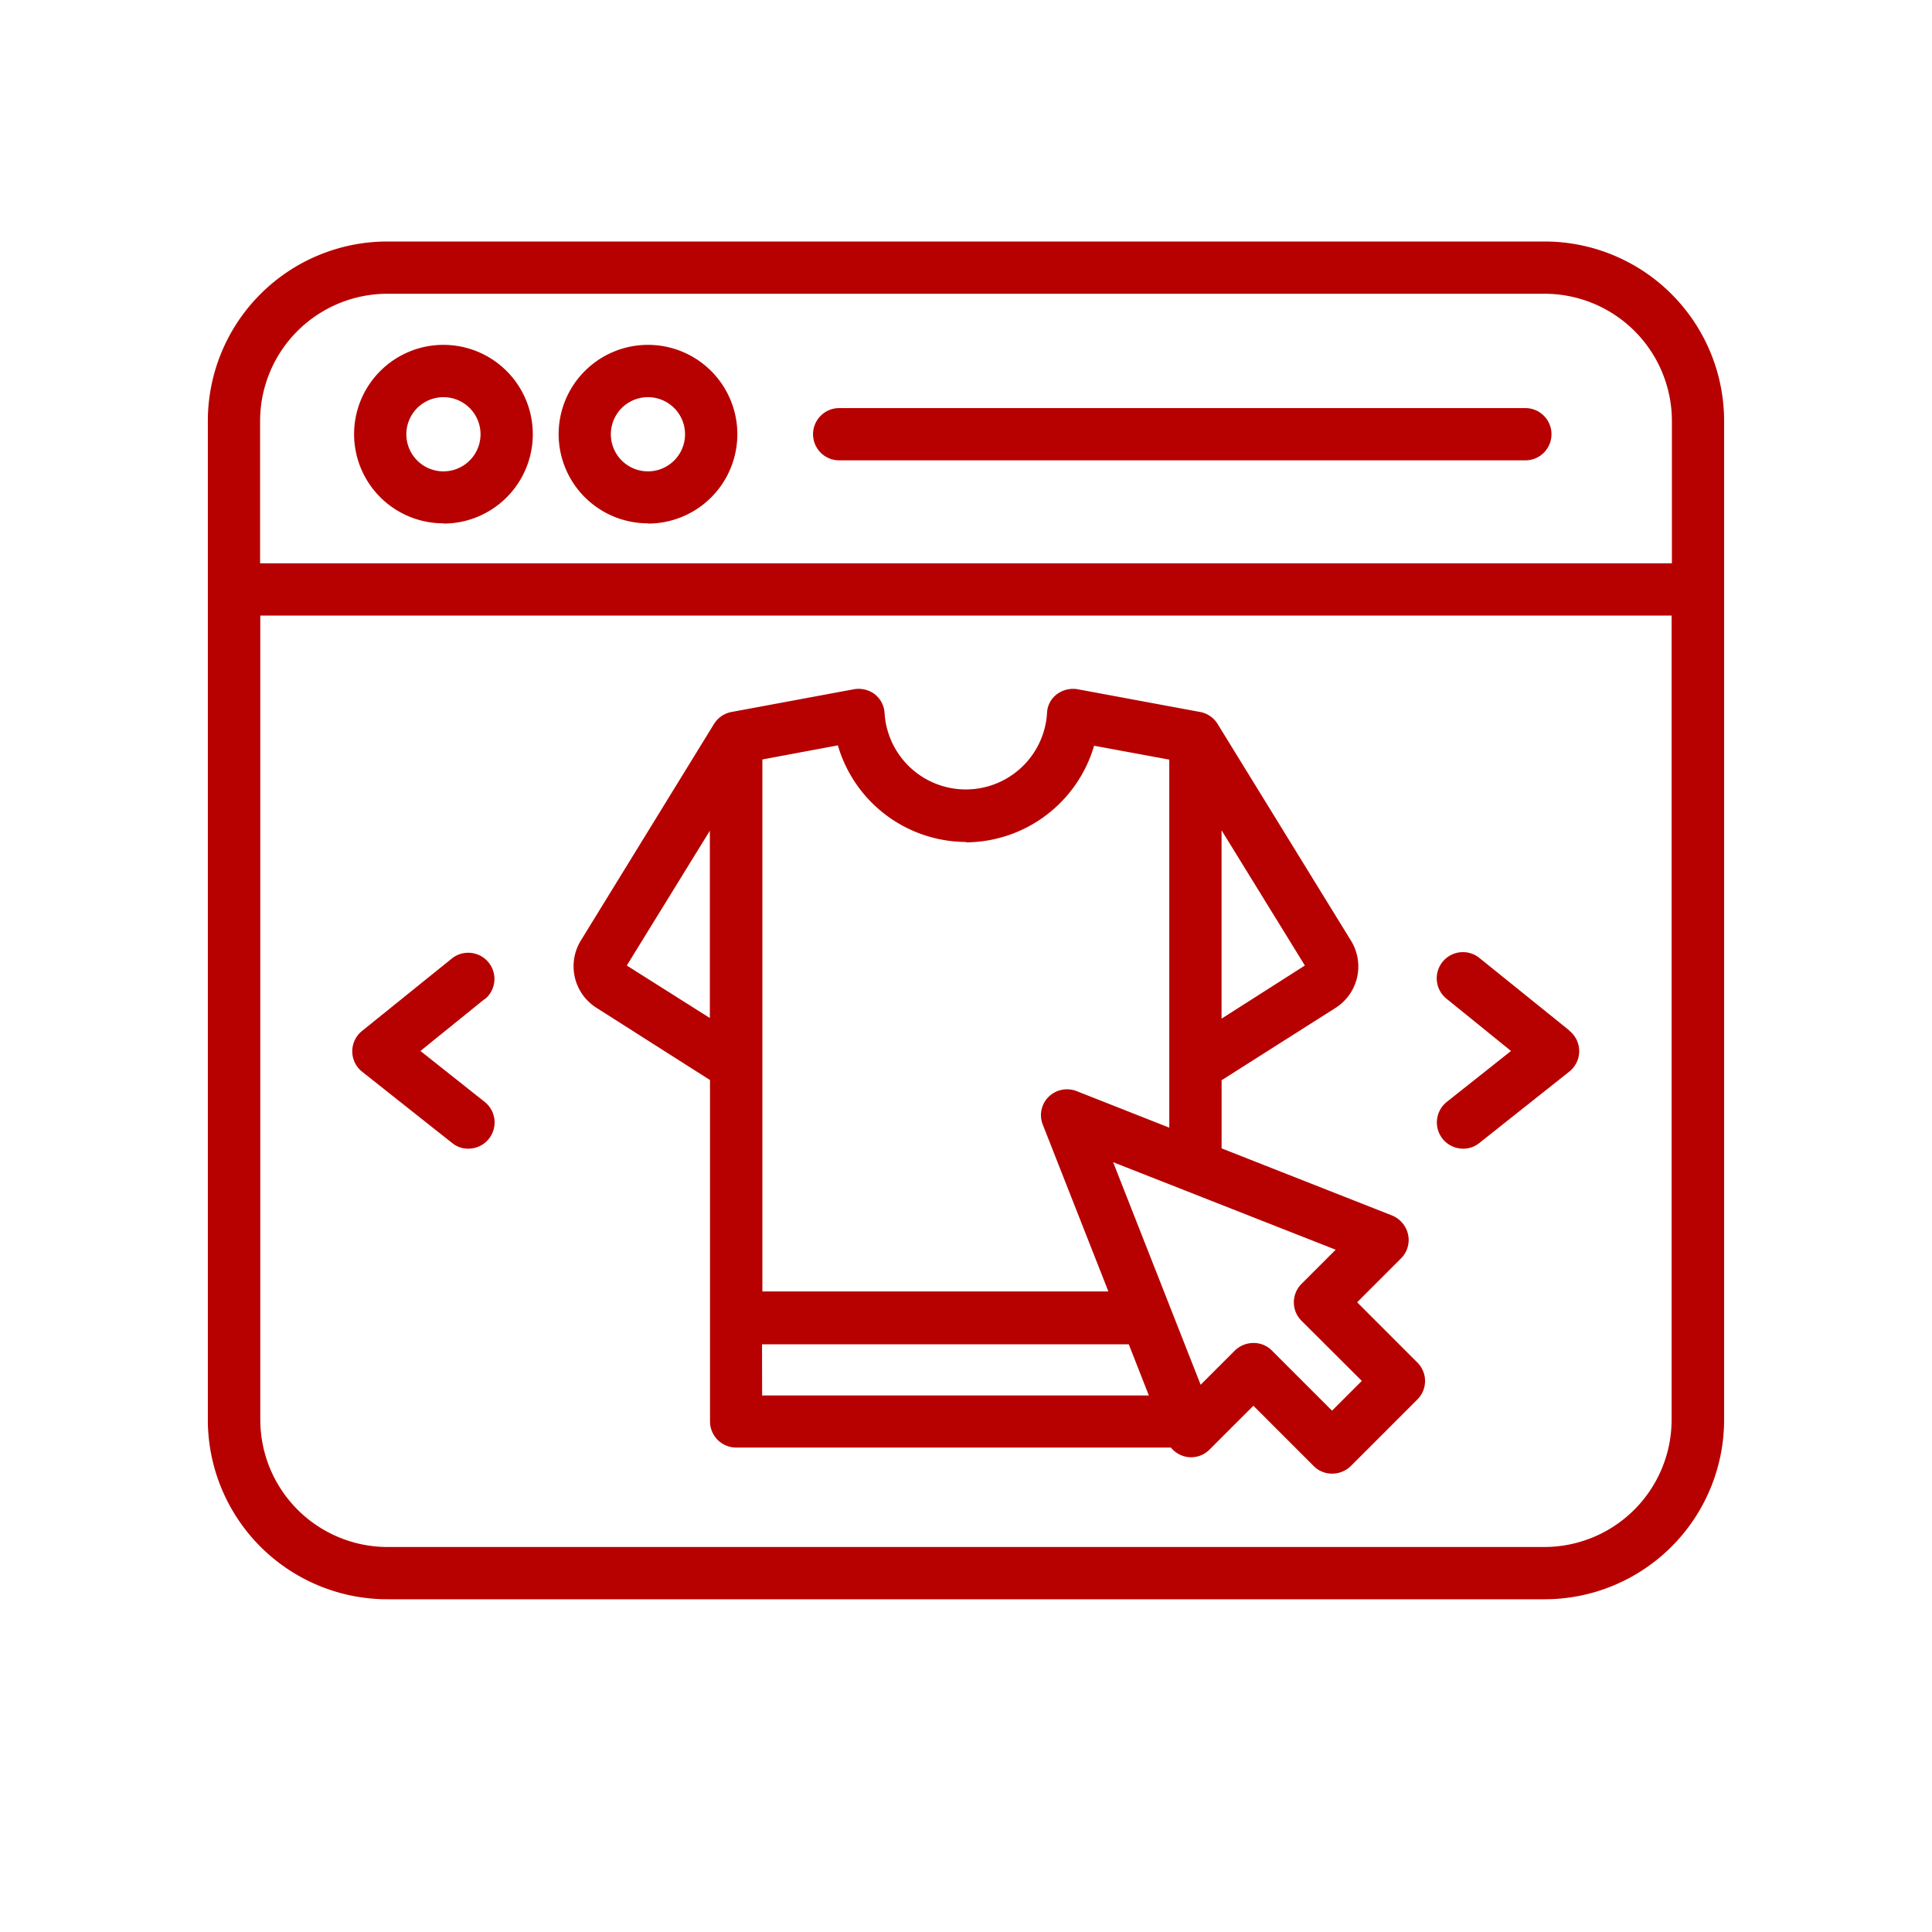 <svg xmlns="http://www.w3.org/2000/svg" xmlns:xlink="http://www.w3.org/1999/xlink" width="40" height="40" viewBox="0 0 40 40">
  <defs>
    <clipPath id="clip-B2B_E-Commerce_Web_Application_Development">
      <rect width="40" height="40"/>
    </clipPath>
  </defs>
  <g id="B2B_E-Commerce_Web_Application_Development" data-name="B2B E-Commerce Web Application Development" clip-path="url(#clip-B2B_E-Commerce_Web_Application_Development)">
    <g id="noun-product-6629359" transform="translate(3.305 5)">
      <path id="Path_1561" data-name="Path 1561" d="M30.653,6.01H6.7A3.718,3.718,0,0,0,2.98,9.725v20.68A3.718,3.718,0,0,0,6.7,34.121H30.658a3.718,3.718,0,0,0,3.715-3.715V9.725A3.718,3.718,0,0,0,30.658,6.01ZM6.7,7.092H30.658a2.637,2.637,0,0,1,2.634,2.634v2.947H4.062V9.725A2.637,2.637,0,0,1,6.7,7.092ZM30.653,33.039H6.7a2.637,2.637,0,0,1-2.634-2.634V13.754H33.286V30.405A2.637,2.637,0,0,1,30.653,33.039ZM15.51,10a.542.542,0,0,1,.541-.541H30.258a.541.541,0,0,1,0,1.082H16.051A.542.542,0,0,1,15.51,10Zm-7.652,1.85A1.85,1.85,0,1,0,6.008,10,1.848,1.848,0,0,0,7.858,11.845Zm0-2.617a.768.768,0,0,1,0,1.536.768.768,0,0,1,0-1.536Zm4.234,2.617A1.85,1.85,0,1,0,10.243,10,1.848,1.848,0,0,0,12.092,11.845Zm0-2.617a.768.768,0,0,1,0,1.536.768.768,0,0,1,0-1.536ZM31.172,22.353a.54.54,0,0,1-.005.844l-1.86,1.476a.52.52,0,0,1-.335.119.543.543,0,0,1-.341-.968l1.33-1.055-1.336-1.082a.542.542,0,0,1,.681-.844l1.86,1.5ZM8.718,21.688,7.382,22.769l1.33,1.055a.543.543,0,0,1-.341.968.52.52,0,0,1-.335-.119L6.176,23.2a.54.54,0,0,1-.005-.844l1.86-1.5a.542.542,0,1,1,.681.844Zm18.057,6.284.909-.909a.536.536,0,0,0,.146-.492.554.554,0,0,0-.33-.395l-3.531-1.39V23.375l2.363-1.5a1.016,1.016,0,0,0,.319-1.384L23.887,16a.541.541,0,0,0-.362-.249l-2.531-.47a.563.563,0,0,0-.433.1.511.511,0,0,0-.206.389,1.685,1.685,0,0,1-3.364,0,.537.537,0,0,0-.206-.389.558.558,0,0,0-.433-.1l-2.531.47a.541.541,0,0,0-.362.249L10.7,20.487a1.018,1.018,0,0,0,.319,1.384l2.358,1.5v7.068a.542.542,0,0,0,.541.541h9a.555.555,0,0,0,.308.189.536.536,0,0,0,.492-.146l.909-.909,1.249,1.249a.531.531,0,0,0,.384.157.554.554,0,0,0,.384-.157l1.379-1.379a.539.539,0,0,0,0-.763ZM23.968,22.1V18.2l1.725,2.8-1.725,1.1Zm-5.294-3.65a2.781,2.781,0,0,0,2.655-2l1.557.287v7.62l-1.92-.757a.544.544,0,0,0-.579.119.534.534,0,0,0-.119.579l1.357,3.45H14.461V16.734l1.563-.292a2.776,2.776,0,0,0,2.655,2ZM11.654,21l1.72-2.791v3.878L11.654,21Zm2.8,7.842h7.593l.416,1.06H14.456Zm11.806,1.379-1.249-1.249a.531.531,0,0,0-.384-.157.554.554,0,0,0-.384.157l-.708.708-1.812-4.608,4.608,1.812-.708.708a.539.539,0,0,0,0,.763L26.872,29.6l-.617.617Z" transform="translate(-1.982 -6.01)" fill="#b70000"/>
    </g>
  </g>
</svg>
